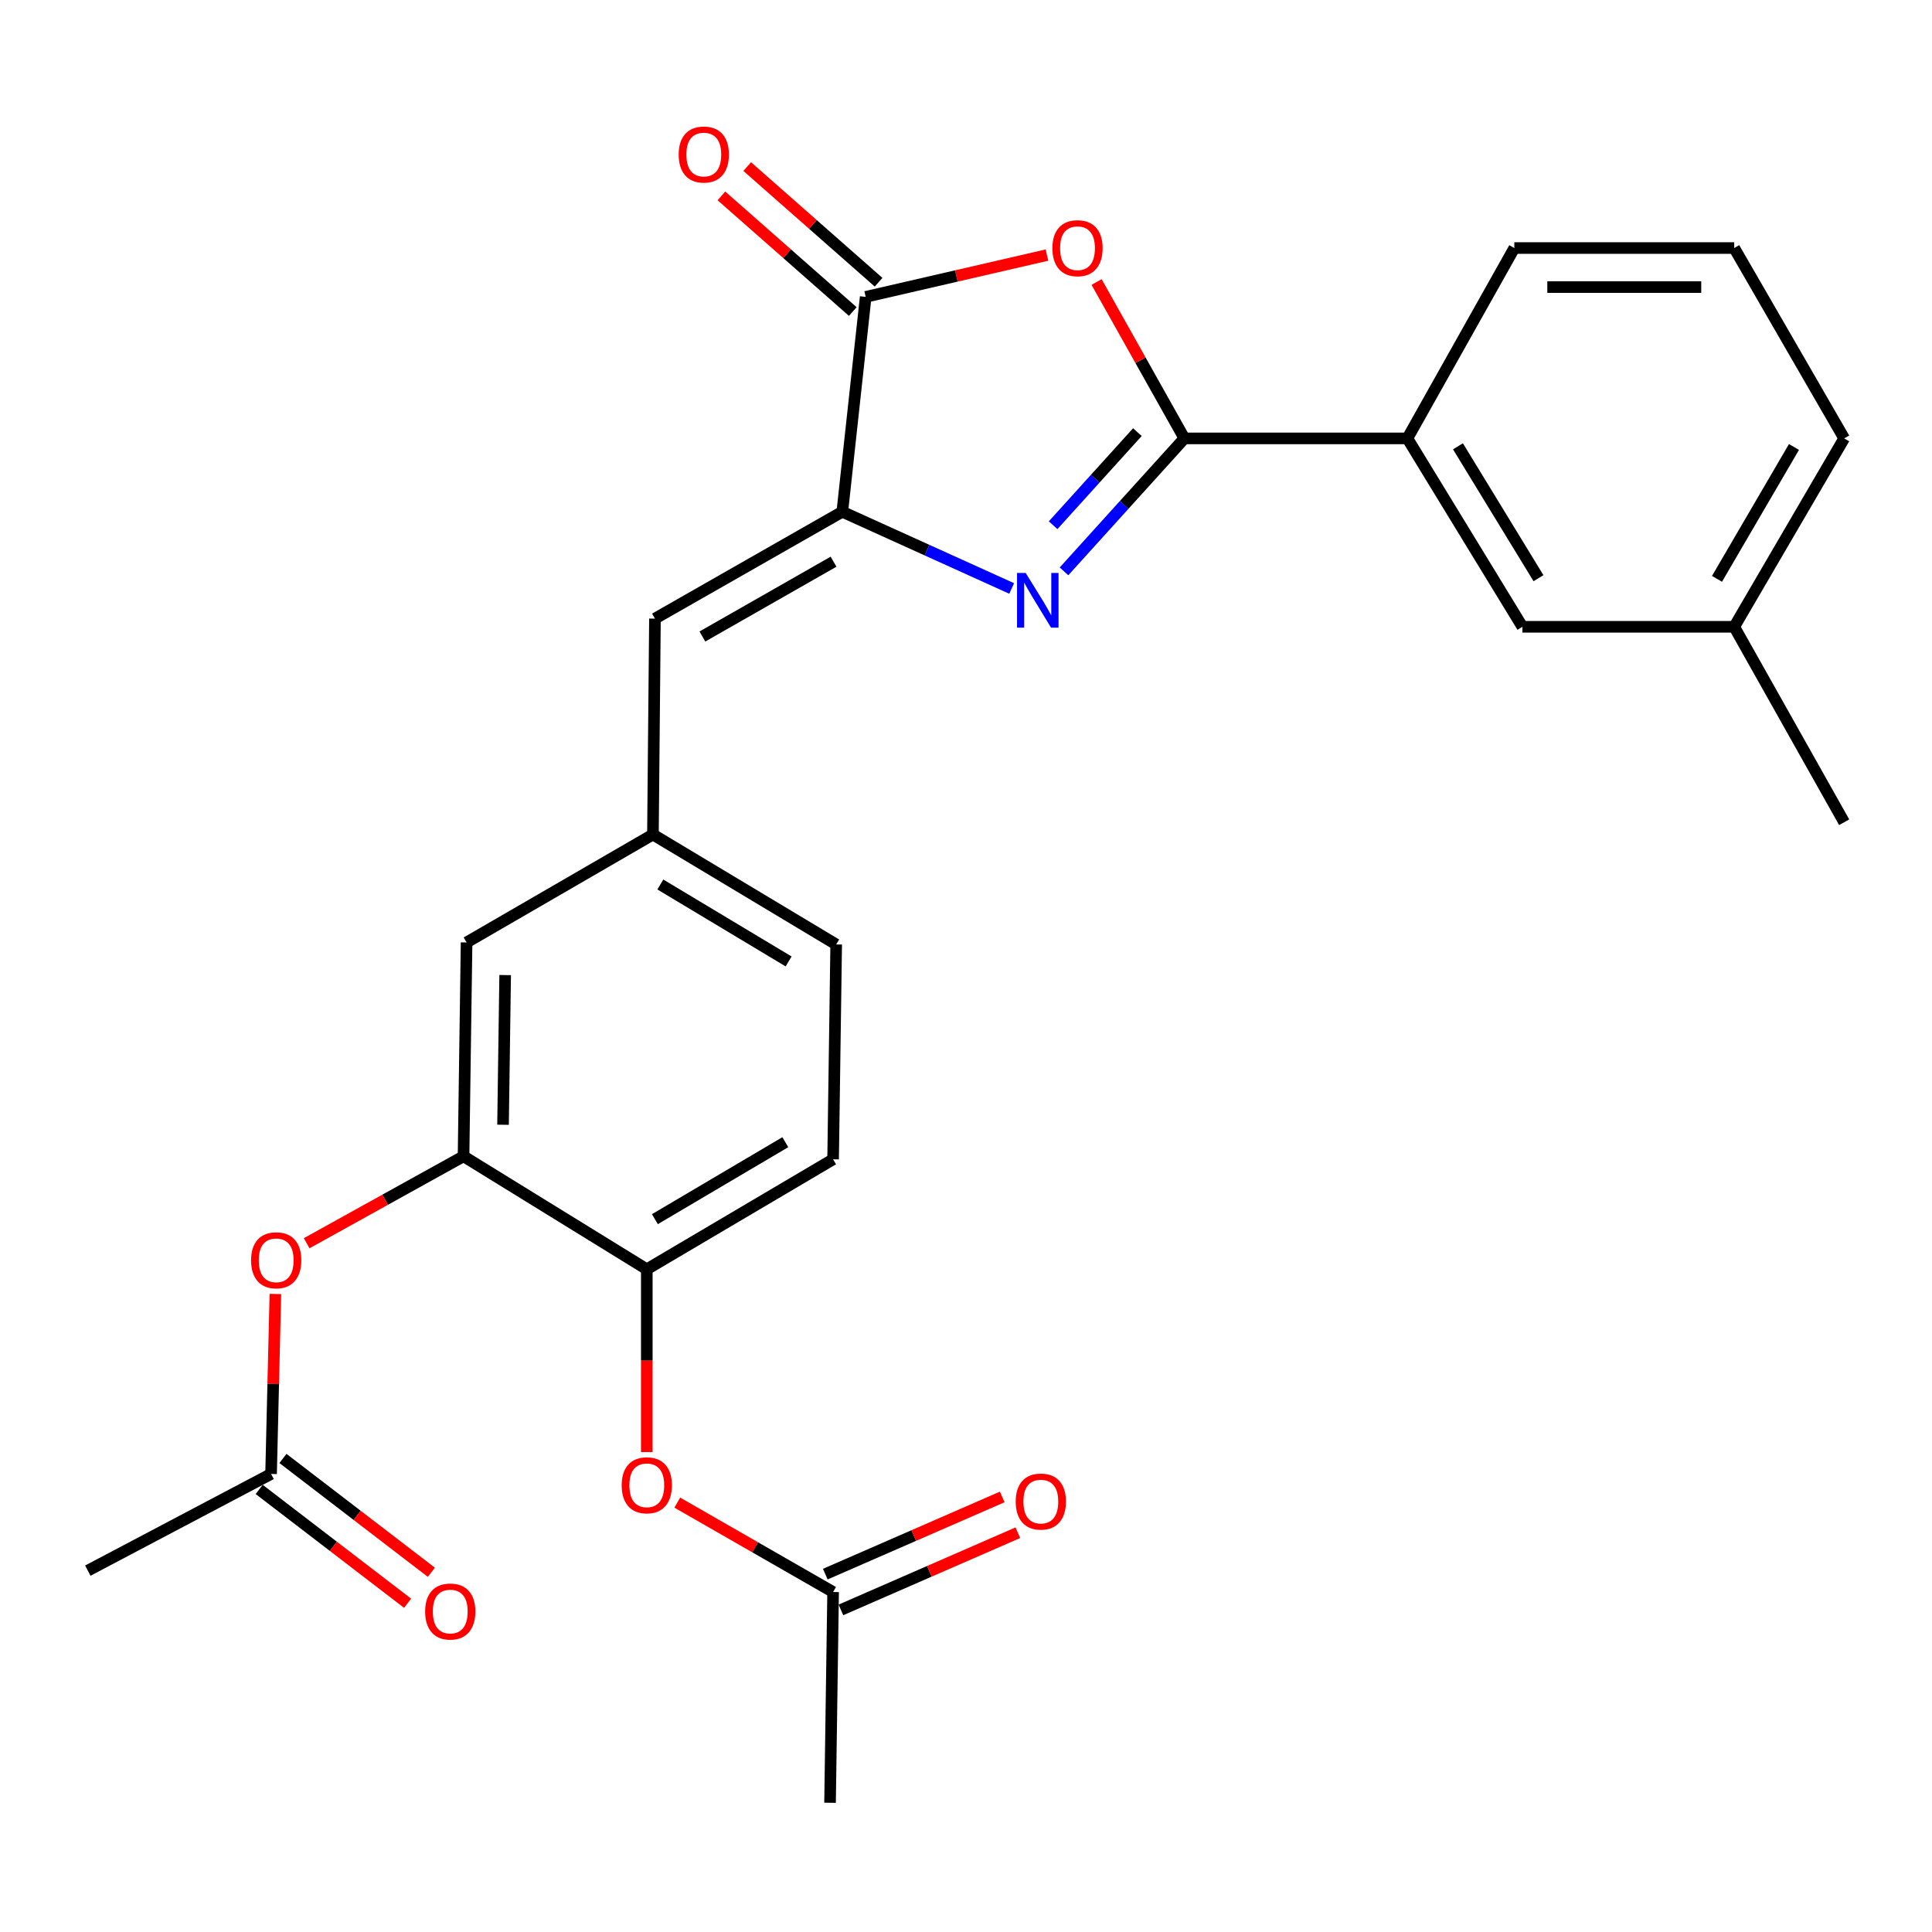 <?xml version='1.0' encoding='iso-8859-1'?>
<svg version='1.1' baseProfile='full'
              xmlns='http://www.w3.org/2000/svg'
                      xmlns:rdkit='http://www.rdkit.org/xml'
                      xmlns:xlink='http://www.w3.org/1999/xlink'
                  xml:space='preserve'
width='1000px' height='1000px' viewBox='0 0 1000 1000'>
<!-- END OF HEADER -->
<rect style='opacity:1.0;fill:#FFFFFF;stroke:none' width='1000' height='1000' x='0' y='0'> </rect>
<path class='bond-0' d='M 550.726,295.737 L 581.882,261.327' style='fill:none;fill-rule:evenodd;stroke:#0000FF;stroke-width:6px;stroke-linecap:butt;stroke-linejoin:miter;stroke-opacity:1' />
<path class='bond-0' d='M 581.882,261.327 L 613.039,226.916' style='fill:none;fill-rule:evenodd;stroke:#000000;stroke-width:6px;stroke-linecap:butt;stroke-linejoin:miter;stroke-opacity:1' />
<path class='bond-0' d='M 545.093,271.851 L 566.902,247.764' style='fill:none;fill-rule:evenodd;stroke:#0000FF;stroke-width:6px;stroke-linecap:butt;stroke-linejoin:miter;stroke-opacity:1' />
<path class='bond-0' d='M 566.902,247.764 L 588.712,223.676' style='fill:none;fill-rule:evenodd;stroke:#000000;stroke-width:6px;stroke-linecap:butt;stroke-linejoin:miter;stroke-opacity:1' />
<path class='bond-1' d='M 523.642,304.597 L 479.809,284.74' style='fill:none;fill-rule:evenodd;stroke:#0000FF;stroke-width:6px;stroke-linecap:butt;stroke-linejoin:miter;stroke-opacity:1' />
<path class='bond-1' d='M 479.809,284.74 L 435.976,264.883' style='fill:none;fill-rule:evenodd;stroke:#000000;stroke-width:6px;stroke-linecap:butt;stroke-linejoin:miter;stroke-opacity:1' />
<path class='bond-2' d='M 613.039,226.916 L 590.313,186.441' style='fill:none;fill-rule:evenodd;stroke:#000000;stroke-width:6px;stroke-linecap:butt;stroke-linejoin:miter;stroke-opacity:1' />
<path class='bond-2' d='M 590.313,186.441 L 567.588,145.967' style='fill:none;fill-rule:evenodd;stroke:#FF0000;stroke-width:6px;stroke-linecap:butt;stroke-linejoin:miter;stroke-opacity:1' />
<path class='bond-6' d='M 613.039,226.916 L 728.457,226.916' style='fill:none;fill-rule:evenodd;stroke:#000000;stroke-width:6px;stroke-linecap:butt;stroke-linejoin:miter;stroke-opacity:1' />
<path class='bond-3' d='M 435.976,264.883 L 448.078,153.664' style='fill:none;fill-rule:evenodd;stroke:#000000;stroke-width:6px;stroke-linecap:butt;stroke-linejoin:miter;stroke-opacity:1' />
<path class='bond-4' d='M 435.976,264.883 L 339.002,320.196' style='fill:none;fill-rule:evenodd;stroke:#000000;stroke-width:6px;stroke-linecap:butt;stroke-linejoin:miter;stroke-opacity:1' />
<path class='bond-4' d='M 431.442,290.733 L 363.56,329.452' style='fill:none;fill-rule:evenodd;stroke:#000000;stroke-width:6px;stroke-linecap:butt;stroke-linejoin:miter;stroke-opacity:1' />
<path class='bond-27' d='M 541.902,132.028 L 494.99,142.846' style='fill:none;fill-rule:evenodd;stroke:#FF0000;stroke-width:6px;stroke-linecap:butt;stroke-linejoin:miter;stroke-opacity:1' />
<path class='bond-27' d='M 494.99,142.846 L 448.078,153.664' style='fill:none;fill-rule:evenodd;stroke:#000000;stroke-width:6px;stroke-linecap:butt;stroke-linejoin:miter;stroke-opacity:1' />
<path class='bond-14' d='M 454.754,146.079 L 420.752,116.15' style='fill:none;fill-rule:evenodd;stroke:#000000;stroke-width:6px;stroke-linecap:butt;stroke-linejoin:miter;stroke-opacity:1' />
<path class='bond-14' d='M 420.752,116.15 L 386.751,86.221' style='fill:none;fill-rule:evenodd;stroke:#FF0000;stroke-width:6px;stroke-linecap:butt;stroke-linejoin:miter;stroke-opacity:1' />
<path class='bond-14' d='M 441.402,161.248 L 407.401,131.319' style='fill:none;fill-rule:evenodd;stroke:#000000;stroke-width:6px;stroke-linecap:butt;stroke-linejoin:miter;stroke-opacity:1' />
<path class='bond-14' d='M 407.401,131.319 L 373.399,101.39' style='fill:none;fill-rule:evenodd;stroke:#FF0000;stroke-width:6px;stroke-linecap:butt;stroke-linejoin:miter;stroke-opacity:1' />
<path class='bond-12' d='M 339.002,320.196 L 337.958,431.943' style='fill:none;fill-rule:evenodd;stroke:#000000;stroke-width:6px;stroke-linecap:butt;stroke-linejoin:miter;stroke-opacity:1' />
<path class='bond-5' d='M 239.929,598.487 L 241.501,487.806' style='fill:none;fill-rule:evenodd;stroke:#000000;stroke-width:6px;stroke-linecap:butt;stroke-linejoin:miter;stroke-opacity:1' />
<path class='bond-5' d='M 260.371,582.172 L 261.471,504.695' style='fill:none;fill-rule:evenodd;stroke:#000000;stroke-width:6px;stroke-linecap:butt;stroke-linejoin:miter;stroke-opacity:1' />
<path class='bond-8' d='M 239.929,598.487 L 199.329,620.992' style='fill:none;fill-rule:evenodd;stroke:#000000;stroke-width:6px;stroke-linecap:butt;stroke-linejoin:miter;stroke-opacity:1' />
<path class='bond-8' d='M 199.329,620.992 L 158.728,643.497' style='fill:none;fill-rule:evenodd;stroke:#FF0000;stroke-width:6px;stroke-linecap:butt;stroke-linejoin:miter;stroke-opacity:1' />
<path class='bond-29' d='M 239.929,598.487 L 334.781,656.976' style='fill:none;fill-rule:evenodd;stroke:#000000;stroke-width:6px;stroke-linecap:butt;stroke-linejoin:miter;stroke-opacity:1' />
<path class='bond-15' d='M 728.457,226.916 L 788.002,324.428' style='fill:none;fill-rule:evenodd;stroke:#000000;stroke-width:6px;stroke-linecap:butt;stroke-linejoin:miter;stroke-opacity:1' />
<path class='bond-15' d='M 754.635,231.011 L 796.317,299.27' style='fill:none;fill-rule:evenodd;stroke:#000000;stroke-width:6px;stroke-linecap:butt;stroke-linejoin:miter;stroke-opacity:1' />
<path class='bond-21' d='M 728.457,226.916 L 783.814,128.382' style='fill:none;fill-rule:evenodd;stroke:#000000;stroke-width:6px;stroke-linecap:butt;stroke-linejoin:miter;stroke-opacity:1' />
<path class='bond-7' d='M 334.781,656.976 L 431.216,600.059' style='fill:none;fill-rule:evenodd;stroke:#000000;stroke-width:6px;stroke-linecap:butt;stroke-linejoin:miter;stroke-opacity:1' />
<path class='bond-7' d='M 338.975,631.036 L 406.479,591.194' style='fill:none;fill-rule:evenodd;stroke:#000000;stroke-width:6px;stroke-linecap:butt;stroke-linejoin:miter;stroke-opacity:1' />
<path class='bond-9' d='M 334.781,656.976 L 334.781,704.282' style='fill:none;fill-rule:evenodd;stroke:#000000;stroke-width:6px;stroke-linecap:butt;stroke-linejoin:miter;stroke-opacity:1' />
<path class='bond-9' d='M 334.781,704.282 L 334.781,751.588' style='fill:none;fill-rule:evenodd;stroke:#FF0000;stroke-width:6px;stroke-linecap:butt;stroke-linejoin:miter;stroke-opacity:1' />
<path class='bond-10' d='M 142.536,669.766 L 141.421,716.338' style='fill:none;fill-rule:evenodd;stroke:#FF0000;stroke-width:6px;stroke-linecap:butt;stroke-linejoin:miter;stroke-opacity:1' />
<path class='bond-10' d='M 141.421,716.338 L 140.306,762.909' style='fill:none;fill-rule:evenodd;stroke:#000000;stroke-width:6px;stroke-linecap:butt;stroke-linejoin:miter;stroke-opacity:1' />
<path class='bond-11' d='M 350.561,777.754 L 390.888,800.89' style='fill:none;fill-rule:evenodd;stroke:#FF0000;stroke-width:6px;stroke-linecap:butt;stroke-linejoin:miter;stroke-opacity:1' />
<path class='bond-11' d='M 390.888,800.89 L 431.216,824.025' style='fill:none;fill-rule:evenodd;stroke:#000000;stroke-width:6px;stroke-linecap:butt;stroke-linejoin:miter;stroke-opacity:1' />
<path class='bond-17' d='M 134.157,770.926 L 172.567,800.385' style='fill:none;fill-rule:evenodd;stroke:#000000;stroke-width:6px;stroke-linecap:butt;stroke-linejoin:miter;stroke-opacity:1' />
<path class='bond-17' d='M 172.567,800.385 L 210.977,829.845' style='fill:none;fill-rule:evenodd;stroke:#FF0000;stroke-width:6px;stroke-linecap:butt;stroke-linejoin:miter;stroke-opacity:1' />
<path class='bond-17' d='M 146.455,754.891 L 184.865,784.351' style='fill:none;fill-rule:evenodd;stroke:#000000;stroke-width:6px;stroke-linecap:butt;stroke-linejoin:miter;stroke-opacity:1' />
<path class='bond-17' d='M 184.865,784.351 L 223.275,813.81' style='fill:none;fill-rule:evenodd;stroke:#FF0000;stroke-width:6px;stroke-linecap:butt;stroke-linejoin:miter;stroke-opacity:1' />
<path class='bond-24' d='M 140.306,762.909 L 45.455,812.956' style='fill:none;fill-rule:evenodd;stroke:#000000;stroke-width:6px;stroke-linecap:butt;stroke-linejoin:miter;stroke-opacity:1' />
<path class='bond-16' d='M 435.256,833.286 L 481.047,813.309' style='fill:none;fill-rule:evenodd;stroke:#000000;stroke-width:6px;stroke-linecap:butt;stroke-linejoin:miter;stroke-opacity:1' />
<path class='bond-16' d='M 481.047,813.309 L 526.839,793.333' style='fill:none;fill-rule:evenodd;stroke:#FF0000;stroke-width:6px;stroke-linecap:butt;stroke-linejoin:miter;stroke-opacity:1' />
<path class='bond-16' d='M 427.176,814.764 L 472.967,794.788' style='fill:none;fill-rule:evenodd;stroke:#000000;stroke-width:6px;stroke-linecap:butt;stroke-linejoin:miter;stroke-opacity:1' />
<path class='bond-16' d='M 472.967,794.788 L 518.758,774.811' style='fill:none;fill-rule:evenodd;stroke:#FF0000;stroke-width:6px;stroke-linecap:butt;stroke-linejoin:miter;stroke-opacity:1' />
<path class='bond-23' d='M 431.216,824.025 L 429.633,933.112' style='fill:none;fill-rule:evenodd;stroke:#000000;stroke-width:6px;stroke-linecap:butt;stroke-linejoin:miter;stroke-opacity:1' />
<path class='bond-13' d='M 337.958,431.943 L 241.501,487.806' style='fill:none;fill-rule:evenodd;stroke:#000000;stroke-width:6px;stroke-linecap:butt;stroke-linejoin:miter;stroke-opacity:1' />
<path class='bond-19' d='M 337.958,431.943 L 432.81,488.85' style='fill:none;fill-rule:evenodd;stroke:#000000;stroke-width:6px;stroke-linecap:butt;stroke-linejoin:miter;stroke-opacity:1' />
<path class='bond-19' d='M 341.79,457.808 L 408.186,497.642' style='fill:none;fill-rule:evenodd;stroke:#000000;stroke-width:6px;stroke-linecap:butt;stroke-linejoin:miter;stroke-opacity:1' />
<path class='bond-20' d='M 788.002,324.428 L 897.628,324.428' style='fill:none;fill-rule:evenodd;stroke:#000000;stroke-width:6px;stroke-linecap:butt;stroke-linejoin:miter;stroke-opacity:1' />
<path class='bond-18' d='M 431.216,600.059 L 432.81,488.85' style='fill:none;fill-rule:evenodd;stroke:#000000;stroke-width:6px;stroke-linecap:butt;stroke-linejoin:miter;stroke-opacity:1' />
<path class='bond-26' d='M 897.628,324.428 L 954.545,425.6' style='fill:none;fill-rule:evenodd;stroke:#000000;stroke-width:6px;stroke-linecap:butt;stroke-linejoin:miter;stroke-opacity:1' />
<path class='bond-28' d='M 897.628,324.428 L 954.545,226.916' style='fill:none;fill-rule:evenodd;stroke:#000000;stroke-width:6px;stroke-linecap:butt;stroke-linejoin:miter;stroke-opacity:1' />
<path class='bond-28' d='M 888.713,299.615 L 928.556,231.356' style='fill:none;fill-rule:evenodd;stroke:#000000;stroke-width:6px;stroke-linecap:butt;stroke-linejoin:miter;stroke-opacity:1' />
<path class='bond-22' d='M 783.814,128.382 L 897.628,128.382' style='fill:none;fill-rule:evenodd;stroke:#000000;stroke-width:6px;stroke-linecap:butt;stroke-linejoin:miter;stroke-opacity:1' />
<path class='bond-22' d='M 800.886,148.589 L 880.556,148.589' style='fill:none;fill-rule:evenodd;stroke:#000000;stroke-width:6px;stroke-linecap:butt;stroke-linejoin:miter;stroke-opacity:1' />
<path class='bond-25' d='M 897.628,128.382 L 954.545,226.916' style='fill:none;fill-rule:evenodd;stroke:#000000;stroke-width:6px;stroke-linecap:butt;stroke-linejoin:miter;stroke-opacity:1' />
<path  class='atom-0' d='M 530.899 296.561
L 540.179 311.561
Q 541.099 313.041, 542.579 315.721
Q 544.059 318.401, 544.139 318.561
L 544.139 296.561
L 547.899 296.561
L 547.899 324.881
L 544.019 324.881
L 534.059 308.481
Q 532.899 306.561, 531.659 304.361
Q 530.459 302.161, 530.099 301.481
L 530.099 324.881
L 526.419 324.881
L 526.419 296.561
L 530.899 296.561
' fill='#0000FF'/>
<path  class='atom-3' d='M 544.715 128.462
Q 544.715 121.662, 548.075 117.862
Q 551.435 114.062, 557.715 114.062
Q 563.995 114.062, 567.355 117.862
Q 570.715 121.662, 570.715 128.462
Q 570.715 135.342, 567.315 139.262
Q 563.915 143.142, 557.715 143.142
Q 551.475 143.142, 548.075 139.262
Q 544.715 135.382, 544.715 128.462
M 557.715 139.942
Q 562.035 139.942, 564.355 137.062
Q 566.715 134.142, 566.715 128.462
Q 566.715 122.902, 564.355 120.102
Q 562.035 117.262, 557.715 117.262
Q 553.395 117.262, 551.035 120.062
Q 548.715 122.862, 548.715 128.462
Q 548.715 134.182, 551.035 137.062
Q 553.395 139.942, 557.715 139.942
' fill='#FF0000'/>
<path  class='atom-9' d='M 129.956 652.319
Q 129.956 645.519, 133.316 641.719
Q 136.676 637.919, 142.956 637.919
Q 149.236 637.919, 152.596 641.719
Q 155.956 645.519, 155.956 652.319
Q 155.956 659.199, 152.556 663.119
Q 149.156 666.999, 142.956 666.999
Q 136.716 666.999, 133.316 663.119
Q 129.956 659.239, 129.956 652.319
M 142.956 663.799
Q 147.276 663.799, 149.596 660.919
Q 151.956 657.999, 151.956 652.319
Q 151.956 646.759, 149.596 643.959
Q 147.276 641.119, 142.956 641.119
Q 138.636 641.119, 136.276 643.919
Q 133.956 646.719, 133.956 652.319
Q 133.956 658.039, 136.276 660.919
Q 138.636 663.799, 142.956 663.799
' fill='#FF0000'/>
<path  class='atom-10' d='M 321.781 768.782
Q 321.781 761.982, 325.141 758.182
Q 328.501 754.382, 334.781 754.382
Q 341.061 754.382, 344.421 758.182
Q 347.781 761.982, 347.781 768.782
Q 347.781 775.662, 344.381 779.582
Q 340.981 783.462, 334.781 783.462
Q 328.541 783.462, 325.141 779.582
Q 321.781 775.702, 321.781 768.782
M 334.781 780.262
Q 339.101 780.262, 341.421 777.382
Q 343.781 774.462, 343.781 768.782
Q 343.781 763.222, 341.421 760.422
Q 339.101 757.582, 334.781 757.582
Q 330.461 757.582, 328.101 760.382
Q 325.781 763.182, 325.781 768.782
Q 325.781 774.502, 328.101 777.382
Q 330.461 780.262, 334.781 780.262
' fill='#FF0000'/>
<path  class='atom-15' d='M 351.284 79.986
Q 351.284 73.186, 354.644 69.386
Q 358.004 65.586, 364.284 65.586
Q 370.564 65.586, 373.924 69.386
Q 377.284 73.186, 377.284 79.986
Q 377.284 86.866, 373.884 90.786
Q 370.484 94.666, 364.284 94.666
Q 358.044 94.666, 354.644 90.786
Q 351.284 86.906, 351.284 79.986
M 364.284 91.466
Q 368.604 91.466, 370.924 88.586
Q 373.284 85.666, 373.284 79.986
Q 373.284 74.426, 370.924 71.626
Q 368.604 68.786, 364.284 68.786
Q 359.964 68.786, 357.604 71.586
Q 355.284 74.386, 355.284 79.986
Q 355.284 85.706, 357.604 88.586
Q 359.964 91.466, 364.284 91.466
' fill='#FF0000'/>
<path  class='atom-17' d='M 525.731 777.201
Q 525.731 770.401, 529.091 766.601
Q 532.451 762.801, 538.731 762.801
Q 545.011 762.801, 548.371 766.601
Q 551.731 770.401, 551.731 777.201
Q 551.731 784.081, 548.331 788.001
Q 544.931 791.881, 538.731 791.881
Q 532.491 791.881, 529.091 788.001
Q 525.731 784.121, 525.731 777.201
M 538.731 788.681
Q 543.051 788.681, 545.371 785.801
Q 547.731 782.881, 547.731 777.201
Q 547.731 771.641, 545.371 768.841
Q 543.051 766.001, 538.731 766.001
Q 534.411 766.001, 532.051 768.801
Q 529.731 771.601, 529.731 777.201
Q 529.731 782.921, 532.051 785.801
Q 534.411 788.681, 538.731 788.681
' fill='#FF0000'/>
<path  class='atom-18' d='M 220.048 834.119
Q 220.048 827.319, 223.408 823.519
Q 226.768 819.719, 233.048 819.719
Q 239.328 819.719, 242.688 823.519
Q 246.048 827.319, 246.048 834.119
Q 246.048 840.999, 242.648 844.919
Q 239.248 848.799, 233.048 848.799
Q 226.808 848.799, 223.408 844.919
Q 220.048 841.039, 220.048 834.119
M 233.048 845.599
Q 237.368 845.599, 239.688 842.719
Q 242.048 839.799, 242.048 834.119
Q 242.048 828.559, 239.688 825.759
Q 237.368 822.919, 233.048 822.919
Q 228.728 822.919, 226.368 825.719
Q 224.048 828.519, 224.048 834.119
Q 224.048 839.839, 226.368 842.719
Q 228.728 845.599, 233.048 845.599
' fill='#FF0000'/>
</svg>
